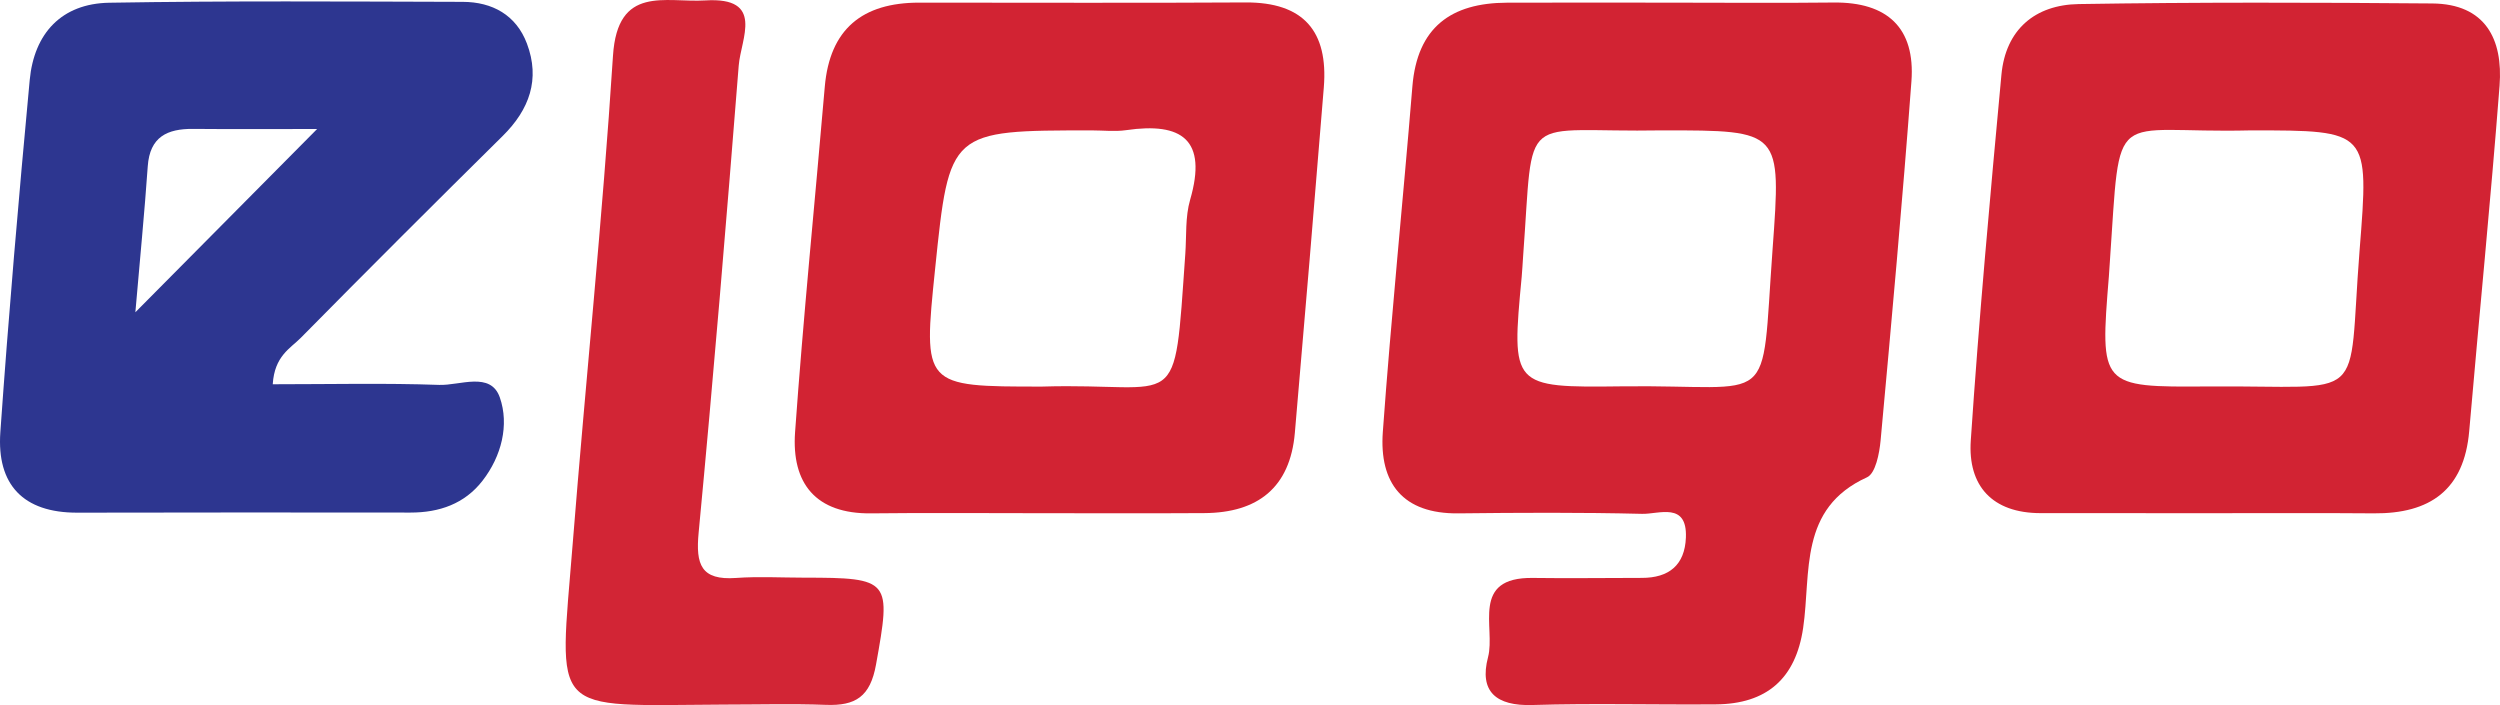 <?xml version="1.0" encoding="utf-8"?>
<!-- Generator: Adobe Illustrator 25.3.1, SVG Export Plug-In . SVG Version: 6.00 Build 0)  -->
<svg version="1.1" id="katman_1" xmlns="http://www.w3.org/2000/svg" xmlns:xlink="http://www.w3.org/1999/xlink" x="0px" y="0px"
	 viewBox="0 0 177.284 50" style="enable-background:new 0 0 177.284 50;" xml:space="preserve">
<style type="text/css">
	.st0{fill:#D22333;}
	.st1{fill:#2D3690;}
	.st2{fill:#D22535;}
</style>
<g>
	<path class="st0" d="M118.443,0.188c3.86,0.001,7.72,0.035,11.579-0.009c3.811-0.043,5.808,1.792,5.524,5.593
		c-0.635,8.496-1.405,16.983-2.186,25.467c-0.085,0.917-0.36,2.333-0.961,2.606
		c-4.865,2.21-3.957,6.755-4.531,10.681c-0.528,3.611-2.595,5.393-6.185,5.423
		c-4.342,0.036-8.687-0.085-13.025,0.046c-2.549,0.077-3.781-0.938-3.135-3.397
		c0.548-2.089-1.276-5.681,3.185-5.615c2.572,0.038,5.146-0.005,7.719-0.003c1.926,0.002,3.051-0.909,3.126-2.866
		c0.097-2.543-1.911-1.646-3.104-1.676c-4.339-0.107-8.683-0.084-13.025-0.034
		c-3.959,0.045-5.625-2.155-5.363-5.773c0.591-8.176,1.428-16.334,2.097-24.505
		c0.343-4.191,2.744-5.922,6.708-5.936C110.724,0.177,114.583,0.187,118.443,0.188z M117.903,9.245
		c-10.319,0.188-9.104-1.673-9.894,8.946c-0.036,0.479-0.055,0.959-0.1,1.437
		c-0.734,7.788-0.734,7.868,7.101,7.769c11.067-0.14,9.841,1.886,10.689-9.713
		C126.316,9.244,126.336,9.245,117.903,9.245z"/>
	<path class="st1" d="M19.341,27.249c4.115,0,7.961-0.091,11.8,0.046c1.476,0.053,3.654-0.974,4.304,0.891
		c0.675,1.937,0.125,4.165-1.234,5.912c-1.27,1.632-3.061,2.252-5.098,2.25
		c-7.876-0.005-15.751-0.015-23.627,0.007c-3.85,0.011-5.723-1.997-5.462-5.702
		C0.61,22.32,1.329,13.994,2.107,5.676C2.416,2.366,4.365,0.251,7.745,0.194
		c8.355-0.141,16.714-0.085,25.071-0.062c2.099,0.006,3.787,0.934,4.55,2.958c0.953,2.53,0.177,4.68-1.718,6.552
		c-4.802,4.744-9.58,9.512-14.32,14.318C20.592,24.706,19.468,25.236,19.341,27.249z M9.599,22.144
		c4.534-4.571,8.56-8.631,12.889-12.996c-3.108,0-5.948,0.019-8.788-0.007c-1.837-0.017-3.076,0.559-3.222,2.647
		C10.25,15.053,9.93,18.312,9.599,22.144z"/>
	<path class="st0" d="M73.832,36.393c-4.018,0.001-8.036-0.036-12.054,0.011c-3.937,0.047-5.655-2.134-5.397-5.753
		c0.582-8.172,1.407-16.326,2.106-24.489c0.353-4.122,2.685-5.973,6.688-5.975
		c7.714-0.003,15.429,0.033,23.143-0.014c4.13-0.025,5.88,2.049,5.558,6.026
		c-0.66,8.167-1.347,16.332-2.054,24.495c-0.337,3.892-2.635,5.669-6.418,5.692
		C81.546,36.411,77.689,36.392,73.832,36.393z M73.891,27.414c9.941-0.305,9.336,2.287,10.163-9.404
		c0.091-1.285-0.01-2.63,0.342-3.842c1.236-4.26-0.576-5.515-4.537-4.938c-0.789,0.115-1.608,0.017-2.414,0.017
		c-10.119,0-10.119,0-11.131,9.805C65.451,27.414,65.451,27.414,73.891,27.414z"/>
	<path class="st0" d="M156.76,36.392c-4.018-0.004-8.037-0.002-12.055-0.004c-3.432-0.002-5.166-1.939-4.95-5.148
		c0.581-8.656,1.37-17.298,2.173-25.937c0.299-3.213,2.387-4.965,5.482-5.015
		c8.355-0.135,16.713-0.114,25.07-0.043c3.769,0.032,5.027,2.536,4.773,5.834
		c-0.631,8.169-1.447,16.324-2.152,24.488c-0.361,4.184-2.784,5.868-6.767,5.836
		C164.475,36.371,160.618,36.395,156.76,36.392z M159.605,9.246c-10.098,0.253-9.197-2.039-9.992,9.383
		c-0.022,0.319-0.038,0.639-0.064,0.958c-0.636,7.829-0.636,7.878,7.029,7.818
		c11.53-0.09,9.871,1.465,10.749-9.652C168,9.243,168.041,9.246,159.605,9.246z"/>
	<path class="st2" d="M51.349,49.965c-12.523,0.062-11.717,0.932-10.736-11.421
		c0.916-11.534,2.116-23.047,2.856-34.591c0.324-5.047,3.709-3.748,6.547-3.923
		c4.235-0.26,2.521,2.713,2.37,4.612c-0.877,11.053-1.794,22.105-2.844,33.143
		c-0.214,2.253,0.171,3.378,2.651,3.2c1.599-0.115,3.213-0.022,4.821-0.021c6.161,0.003,6.185,0.169,5.108,6.162
		c-0.411,2.288-1.459,2.934-3.542,2.859C56.174,49.897,53.76,49.964,51.349,49.965z"/>
</g>
</svg>
